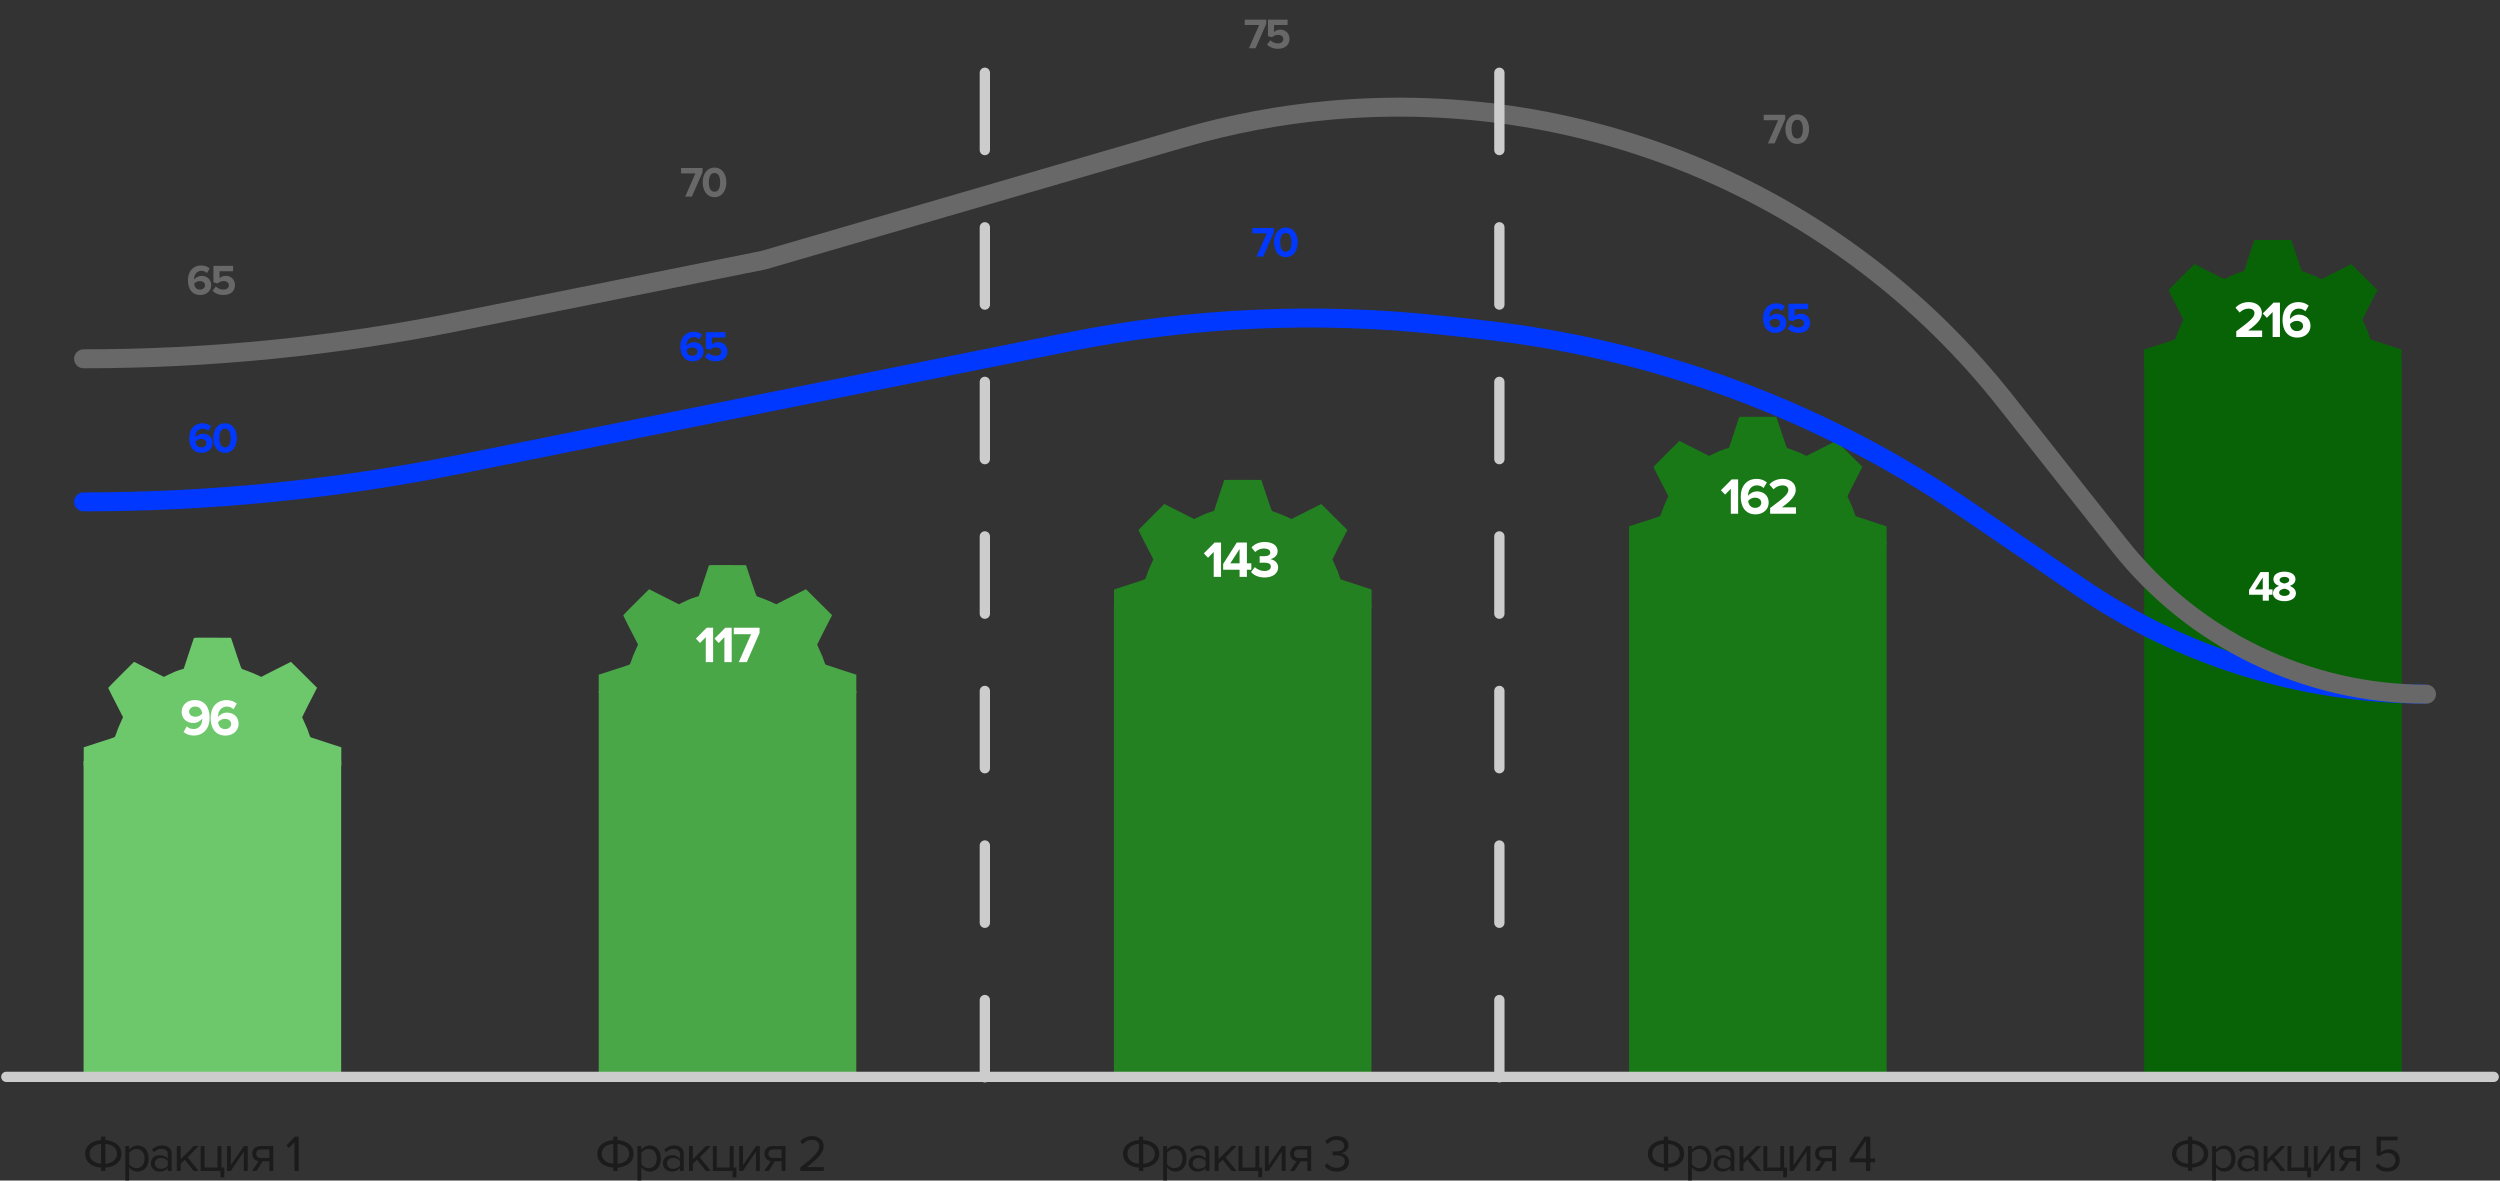 <?xml version="1.0" encoding="UTF-8"?> <svg xmlns="http://www.w3.org/2000/svg" width="792" height="374" viewBox="0 0 792 374" fill="none"><rect x="0" y="0" width="792" height="374" fill="#333333" stroke="none"/> <path d="M60.211 205.779C60.842 203.856 61.384 202.215 61.414 202.133C61.457 202.015 62.702 201.99 67.325 202.015L73.181 202.045L73.639 203.408C73.891 204.158 74.621 206.364 75.261 208.309C76.211 211.195 76.471 211.864 76.675 211.94C76.812 211.992 77.622 212.287 78.475 212.597C79.328 212.906 80.638 213.446 81.385 213.796L82.744 214.432L87.454 212.047L92.164 209.662L96.306 213.776L100.448 217.89L99.948 218.858C99.674 219.391 98.608 221.466 97.581 223.471C96.554 225.475 95.714 227.163 95.714 227.222C95.714 227.281 96.014 227.961 96.382 228.734C96.749 229.507 97.2 230.512 97.382 230.969C97.565 231.425 97.829 232.179 97.968 232.644C98.178 233.346 98.276 233.511 98.548 233.615C98.728 233.684 100.955 234.417 103.498 235.245L108.121 236.75V242.578L104.298 242.408H30.341L26.521 242.573V236.742L30.249 235.534C32.299 234.87 34.487 234.161 35.11 233.959C35.734 233.757 36.303 233.535 36.376 233.466C36.449 233.396 36.684 232.806 36.899 232.154C37.113 231.502 37.527 230.435 37.819 229.783L38.662 227.898L38.975 227.199L37.788 224.891C37.136 223.621 36.079 221.562 35.44 220.315C34.802 219.068 34.278 217.994 34.277 217.929C34.276 217.863 36.12 215.977 38.375 213.737L42.475 209.665L47.195 212.054L51.915 214.443L53.11 213.847C53.768 213.519 54.778 213.056 55.355 212.818C55.933 212.58 56.808 212.271 57.3 212.132L58.194 211.878L58.629 210.577C58.867 209.862 59.579 207.703 60.211 205.779Z" fill="#6DC86B"></path> <rect x="26.48" y="241.069" width="81.6" height="100" fill="#6DC86B"></rect> <path d="M61.35 233.016C60.028 233.016 58.919 232.575 58.151 231.889L59.18 230.111C59.767 230.665 60.387 230.959 61.35 230.959C63.145 230.959 64.076 229.458 64.076 227.891C64.076 227.809 64.076 227.728 64.076 227.646C63.553 228.381 62.46 229.05 61.269 229.05C59.31 229.05 57.548 227.826 57.548 225.508C57.548 223.387 59.245 221.771 61.726 221.771C65.022 221.771 66.409 224.317 66.409 227.401C66.409 230.682 64.565 233.016 61.35 233.016ZM61.922 227.059C62.737 227.059 63.537 226.683 64.059 226.047C63.962 225.002 63.374 223.827 61.84 223.827C60.599 223.827 59.914 224.676 59.914 225.427C59.914 226.569 60.91 227.059 61.922 227.059ZM71.426 233.032C68.113 233.032 66.726 230.486 66.726 227.418C66.726 224.121 68.587 221.787 71.802 221.787C73.124 221.787 74.233 222.244 75.017 222.913L73.972 224.692C73.385 224.137 72.764 223.844 71.802 223.844C70.202 223.844 69.076 225.198 69.076 226.928C69.076 227.01 69.076 227.075 69.092 227.157C69.598 226.422 70.692 225.753 71.883 225.753C73.842 225.753 75.588 226.977 75.588 229.295C75.588 231.416 73.907 233.032 71.426 233.032ZM71.296 230.976C72.552 230.976 73.238 230.143 73.238 229.376C73.238 228.234 72.258 227.744 71.214 227.744C70.398 227.744 69.615 228.12 69.092 228.772C69.19 229.817 69.778 230.976 71.296 230.976Z" fill="white"></path> <path d="M223.37 182.779C224.002 180.856 224.543 179.215 224.573 179.133C224.616 179.015 225.862 178.99 230.484 179.015L236.34 179.045L236.798 180.409C237.05 181.158 237.78 183.364 238.421 185.309C239.37 188.195 239.631 188.864 239.834 188.941C239.971 188.992 240.781 189.287 241.634 189.597C242.487 189.906 243.797 190.446 244.544 190.796L245.903 191.432L250.614 189.047L255.324 186.663L259.466 190.777L263.607 194.891L263.107 195.859C262.833 196.391 261.768 198.466 260.74 200.471C259.713 202.475 258.873 204.163 258.873 204.222C258.873 204.281 259.174 204.961 259.541 205.734C259.908 206.507 260.359 207.513 260.542 207.969C260.725 208.425 260.988 209.179 261.127 209.644C261.337 210.346 261.435 210.511 261.707 210.615C261.887 210.684 264.115 211.418 266.657 212.245L271.28 213.75V219.578L267.458 219.408H193.5L189.68 219.573V213.742L193.408 212.534C195.459 211.87 197.646 211.162 198.27 210.959C198.893 210.757 199.462 210.535 199.535 210.466C199.608 210.397 199.843 209.806 200.058 209.154C200.273 208.502 200.687 207.436 200.978 206.784L201.821 204.898L202.134 204.199L200.948 201.891C200.295 200.621 199.238 198.562 198.6 197.315C197.961 196.068 197.438 194.995 197.437 194.929C197.435 194.863 199.279 192.977 201.534 190.737L205.634 186.665L210.354 189.054L215.074 191.443L216.27 190.847C216.927 190.519 217.937 190.056 218.515 189.818C219.092 189.581 219.967 189.271 220.459 189.132L221.354 188.878L221.788 187.577C222.027 186.862 222.739 184.703 223.37 182.779Z" fill="#4AA748"></path> <path d="M225.909 209.754H223.592V201.855L221.78 203.699L220.458 202.312L223.885 198.869H225.909V209.754ZM231.803 209.754H229.485V201.855L227.674 203.699L226.352 202.312L229.779 198.869H231.803V209.754ZM236.587 209.754H234.041L237.941 200.909H232.458V198.869H240.634V200.484L236.587 209.754Z" fill="white"></path> <rect x="189.68" y="218.803" width="81.6" height="121.875" fill="#4AA748"></rect> <path d="M386.611 155.779C387.243 153.856 387.784 152.215 387.814 152.133C387.857 152.015 389.103 151.99 393.725 152.015L399.581 152.045L400.04 153.409C400.291 154.158 401.021 156.364 401.662 158.31C402.611 161.195 402.872 161.864 403.075 161.941C403.212 161.992 404.023 162.287 404.875 162.597C405.728 162.906 407.038 163.446 407.785 163.796L409.144 164.432L413.855 162.047L418.565 159.663L422.707 163.777L426.848 167.891L426.348 168.859C426.074 169.391 425.009 171.466 423.981 173.471C422.954 175.475 422.114 177.164 422.114 177.222C422.114 177.281 422.415 177.961 422.782 178.734C423.149 179.507 423.6 180.513 423.783 180.969C423.966 181.425 424.229 182.179 424.368 182.644C424.578 183.347 424.676 183.511 424.948 183.615C425.128 183.684 427.356 184.418 429.898 185.245L434.521 186.75V192.578L430.699 192.408H356.741L352.921 192.573V186.742L356.649 185.534C358.7 184.87 360.887 184.162 361.511 183.96C362.134 183.758 362.703 183.535 362.776 183.466C362.849 183.397 363.084 182.806 363.299 182.154C363.514 181.502 363.928 180.436 364.219 179.784L365.062 177.899L365.375 177.199L364.189 174.891C363.536 173.622 362.479 171.563 361.841 170.316C361.202 169.069 360.679 167.995 360.678 167.929C360.677 167.864 362.52 165.977 364.775 163.738L368.875 159.665L373.595 162.054L378.315 164.443L379.511 163.847C380.168 163.519 381.178 163.056 381.756 162.819C382.333 162.581 383.208 162.272 383.7 162.132L384.595 161.878L385.029 160.577C385.268 159.862 385.98 157.703 386.611 155.779Z" fill="#238121"></path> <path d="M386.822 182.754H384.504V174.855L382.693 176.699L381.371 175.312L384.798 171.868H386.822V182.754ZM395.017 182.754H392.699V180.501H387.493V178.674L391.818 171.868H395.017V178.461H396.42V180.501H395.017V182.754ZM392.699 178.461V173.925L389.762 178.461H392.699ZM400.625 182.95C398.618 182.95 397.133 182.182 396.333 181.203L397.541 179.653C398.292 180.436 399.483 180.893 400.544 180.893C401.866 180.893 402.6 180.322 402.6 179.506C402.6 178.641 401.931 178.249 400.413 178.249C399.956 178.249 399.222 178.266 399.059 178.282V176.193C399.255 176.209 400.005 176.209 400.413 176.209C401.621 176.209 402.421 175.85 402.421 175.051C402.421 174.186 401.539 173.761 400.397 173.761C399.353 173.761 398.406 174.153 397.639 174.887L396.48 173.435C397.361 172.439 398.732 171.705 400.642 171.705C403.188 171.705 404.754 172.847 404.754 174.659C404.754 176.03 403.579 176.927 402.372 177.14C403.482 177.254 404.918 178.119 404.918 179.751C404.918 181.628 403.237 182.95 400.625 182.95Z" fill="white"></path> <rect x="352.88" y="191.803" width="81.6" height="148.958" fill="#238121"></rect> <path d="M549.77 135.779C550.402 133.856 550.943 132.215 550.973 132.133C551.017 132.015 552.262 131.99 556.885 132.015L562.741 132.045L563.199 133.409C563.451 134.158 564.181 136.364 564.821 138.309C565.771 141.195 566.031 141.864 566.235 141.941C566.372 141.992 567.182 142.287 568.035 142.597C568.888 142.906 570.197 143.446 570.945 143.796L572.304 144.432L577.014 142.047L581.724 139.663L585.866 143.777L590.007 147.891L589.508 148.859C589.233 149.391 588.168 151.466 587.141 153.471C586.114 155.475 585.274 157.163 585.274 157.222C585.274 157.281 585.574 157.961 585.942 158.734C586.309 159.507 586.759 160.513 586.942 160.969C587.125 161.425 587.388 162.179 587.527 162.644C587.738 163.346 587.836 163.511 588.108 163.615C588.288 163.684 590.515 164.418 593.058 165.245L597.681 166.75V172.578L593.858 172.408H519.901L516.081 172.573V166.742L519.809 165.534C521.859 164.87 524.047 164.162 524.67 163.959C525.293 163.757 525.863 163.535 525.936 163.466C526.008 163.397 526.244 162.806 526.458 162.154C526.673 161.502 527.087 160.436 527.379 159.784L528.222 157.898L528.535 157.199L527.348 154.891C526.695 153.621 525.639 151.562 525 150.315C524.361 149.068 523.838 147.995 523.837 147.929C523.836 147.863 525.68 145.977 527.935 143.737L532.034 139.665L536.754 142.054L541.475 144.443L542.67 143.847C543.327 143.519 544.338 143.056 544.915 142.818C545.492 142.581 546.367 142.271 546.859 142.132L547.754 141.878L548.188 140.577C548.427 139.862 549.139 137.703 549.77 135.779Z" fill="#187916"></path> <rect x="516.081" y="171.802" width="81.6" height="168.75" fill="#187916"></rect> <path d="M550.639 162.753H548.321V154.854L546.51 156.699L545.188 155.311L548.615 151.868H550.639V162.753ZM556.157 162.949C552.844 162.949 551.457 160.403 551.457 157.335C551.457 154.038 553.317 151.705 556.532 151.705C557.854 151.705 558.964 152.162 559.748 152.831L558.703 154.61C558.116 154.055 557.495 153.761 556.532 153.761C554.933 153.761 553.807 155.116 553.807 156.845C553.807 156.927 553.807 156.992 553.823 157.074C554.329 156.34 555.423 155.67 556.614 155.67C558.572 155.67 560.319 156.894 560.319 159.212C560.319 161.333 558.638 162.949 556.157 162.949ZM556.027 160.893C557.283 160.893 557.969 160.06 557.969 159.293C557.969 158.151 556.989 157.661 555.945 157.661C555.129 157.661 554.346 158.037 553.823 158.69C553.921 159.734 554.509 160.893 556.027 160.893ZM568.975 162.753H560.782V160.942C565.238 157.645 566.543 156.519 566.543 155.181C566.543 154.234 565.678 153.761 564.781 153.761C563.54 153.761 562.594 154.251 561.859 155.018L560.537 153.484C561.598 152.26 563.214 151.705 564.732 151.705C567.049 151.705 568.893 153.01 568.893 155.181C568.893 157.041 567.359 158.657 564.536 160.713H568.975V162.753Z" fill="white"></path> <path d="M712.93 79.779C713.561 77.856 714.103 76.215 714.133 76.133C714.176 76.015 715.421 75.99 720.044 76.015L725.9 76.045L726.358 77.409C726.61 78.158 727.34 80.364 727.98 82.309C728.93 85.195 729.19 85.864 729.394 85.941C729.531 85.992 730.341 86.287 731.194 86.597C732.047 86.906 733.356 87.446 734.104 87.796L735.463 88.432L740.173 86.047L744.883 83.663L749.025 87.777L753.167 91.891L752.667 92.859C752.393 93.391 751.327 95.466 750.3 97.471C749.273 99.475 748.433 101.163 748.433 101.222C748.433 101.281 748.733 101.961 749.101 102.734C749.468 103.507 749.919 104.513 750.101 104.969C750.284 105.425 750.548 106.179 750.686 106.644C750.897 107.346 750.995 107.511 751.267 107.615C751.447 107.684 753.674 108.418 756.217 109.245L760.84 110.75V116.578L757.017 116.408H683.06L679.24 116.573V110.742L682.968 109.534C685.018 108.87 687.206 108.162 687.829 107.959C688.453 107.757 689.022 107.535 689.095 107.466C689.168 107.397 689.403 106.806 689.618 106.154C689.832 105.502 690.246 104.436 690.538 103.784L691.381 101.898L691.694 101.199L690.507 98.891C689.854 97.621 688.798 95.562 688.159 94.316C687.521 93.068 686.997 91.995 686.996 91.929C686.995 91.864 688.839 89.977 691.094 87.737L695.194 83.665L699.914 86.054L704.634 88.443L705.829 87.847C706.487 87.519 707.497 87.056 708.074 86.818C708.652 86.581 709.527 86.272 710.019 86.132L710.913 85.878L711.348 84.577C711.586 83.862 712.298 81.703 712.93 79.779Z" fill="#086307"></path> <rect x="679.281" y="115.803" width="81.6" height="225" fill="#086307"></rect> <path d="M716.645 106.753H708.452V104.942C712.907 101.645 714.213 100.519 714.213 99.181C714.213 98.234 713.348 97.761 712.45 97.761C711.21 97.761 710.263 98.251 709.529 99.018L708.207 97.484C709.268 96.26 710.884 95.705 712.401 95.705C714.719 95.705 716.563 97.01 716.563 99.181C716.563 101.041 715.029 102.657 712.205 104.713H716.645V106.753ZM722.285 106.753H719.967V98.854L718.156 100.699L716.834 99.311L720.261 95.868H722.285V106.753ZM727.803 106.949C724.49 106.949 723.103 104.403 723.103 101.335C723.103 98.038 724.964 95.705 728.179 95.705C729.501 95.705 730.61 96.162 731.394 96.831L730.349 98.61C729.762 98.055 729.141 97.761 728.179 97.761C726.579 97.761 725.453 99.115 725.453 100.845C725.453 100.927 725.453 100.992 725.469 101.074C725.975 100.34 727.069 99.67 728.26 99.67C730.219 99.67 731.965 100.894 731.965 103.212C731.965 105.333 730.284 106.949 727.803 106.949ZM727.673 104.893C728.929 104.893 729.615 104.06 729.615 103.293C729.615 102.151 728.636 101.661 727.591 101.661C726.775 101.661 725.992 102.037 725.469 102.69C725.567 103.734 726.155 104.893 727.673 104.893Z" fill="white"></path> <path d="M241.904 127.746L241.313 124.802L241.904 127.746ZM26.48 155.993C24.822 155.993 23.477 157.338 23.477 158.996C23.477 160.655 24.822 161.999 26.48 161.999L26.48 155.993ZM338.632 108.318L338.04 105.374L338.632 108.318ZM145.58 150.156L242.496 130.69L241.313 124.802L144.397 144.268L145.58 150.156ZM242.496 130.69L339.223 111.262L338.04 105.374L241.313 124.802L242.496 130.69ZM456.829 106.066L469.044 107.414L469.703 101.444L457.488 100.096L456.829 106.066ZM620.918 163.635L657.366 188.526L660.754 183.566L624.305 158.675L620.918 163.635ZM657.366 188.526C690.177 210.932 728.984 222.919 768.715 222.919V216.913C730.192 216.913 692.566 205.291 660.754 183.566L657.366 188.526ZM469.044 107.414C523.511 113.425 575.666 132.732 620.918 163.635L624.305 158.675C578.24 127.217 525.148 107.563 469.703 101.444L469.044 107.414ZM339.223 111.262C377.924 103.489 417.593 101.736 456.829 106.066L457.488 100.096C417.638 95.698 377.347 97.478 338.04 105.374L339.223 111.262ZM144.397 144.268C105.576 152.065 66.077 155.993 26.48 155.993L26.48 161.999C66.474 161.999 106.369 158.032 145.58 150.156L144.397 144.268Z" fill="#0038FF"></path> <path d="M63.869 143.456C61.111 143.456 59.956 141.337 59.956 138.782C59.956 136.038 61.505 134.095 64.181 134.095C65.282 134.095 66.206 134.476 66.858 135.033L65.988 136.513C65.499 136.052 64.983 135.807 64.181 135.807C62.85 135.807 61.913 136.935 61.913 138.375C61.913 138.443 61.913 138.497 61.926 138.565C62.347 137.954 63.258 137.397 64.249 137.397C65.88 137.397 67.334 138.416 67.334 140.345C67.334 142.111 65.934 143.456 63.869 143.456ZM63.76 141.744C64.806 141.744 65.377 141.051 65.377 140.413C65.377 139.462 64.562 139.054 63.692 139.054C63.013 139.054 62.361 139.367 61.926 139.91C62.008 140.78 62.497 141.744 63.76 141.744ZM71.293 143.456C68.698 143.456 67.543 141.106 67.543 138.769C67.543 136.432 68.698 134.095 71.293 134.095C73.874 134.095 75.042 136.432 75.042 138.769C75.042 141.106 73.874 143.456 71.293 143.456ZM71.293 141.744C72.583 141.744 73.072 140.44 73.072 138.769C73.072 137.098 72.583 135.807 71.293 135.807C69.988 135.807 69.499 137.098 69.499 138.769C69.499 140.44 69.988 141.744 71.293 141.744Z" fill="#0038FF"></path> <path d="M219.449 114.456C216.691 114.456 215.536 112.337 215.536 109.782C215.536 107.038 217.085 105.095 219.761 105.095C220.862 105.095 221.785 105.476 222.438 106.033L221.568 107.513C221.079 107.052 220.563 106.807 219.761 106.807C218.43 106.807 217.492 107.935 217.492 109.375C217.492 109.443 217.492 109.497 217.506 109.565C217.927 108.954 218.837 108.397 219.829 108.397C221.459 108.397 222.913 109.416 222.913 111.345C222.913 113.111 221.514 114.456 219.449 114.456ZM219.34 112.744C220.386 112.744 220.957 112.051 220.957 111.413C220.957 110.462 220.141 110.054 219.272 110.054C218.593 110.054 217.941 110.367 217.506 110.91C217.587 111.78 218.076 112.744 219.34 112.744ZM226.818 114.456C225.242 114.456 224.1 113.94 223.326 113.097L224.399 111.752C225.011 112.391 225.853 112.744 226.804 112.744C227.877 112.744 228.489 112.133 228.489 111.399C228.489 110.598 227.891 110.054 226.858 110.054C226.111 110.054 225.5 110.271 224.956 110.788L223.611 110.434V105.231H229.834V106.929H225.541V109.144C225.975 108.709 226.709 108.383 227.538 108.383C229.073 108.383 230.445 109.483 230.445 111.318C230.445 113.247 229.005 114.456 226.818 114.456Z" fill="#0038FF"></path> <path d="M400.189 81.293H398.069L401.316 73.929H396.751V72.231H403.558V73.576L400.189 81.293ZM407.361 81.456C404.766 81.456 403.611 79.106 403.611 76.769C403.611 74.432 404.766 72.095 407.361 72.095C409.943 72.095 411.111 74.432 411.111 76.769C411.111 79.106 409.943 81.456 407.361 81.456ZM407.361 79.744C408.652 79.744 409.141 78.44 409.141 76.769C409.141 75.098 408.652 73.807 407.361 73.807C406.057 73.807 405.568 75.098 405.568 76.769C405.568 78.44 406.057 79.744 407.361 79.744Z" fill="#0038FF"></path> <path d="M562.449 105.456C559.691 105.456 558.536 103.337 558.536 100.782C558.536 98.038 560.085 96.095 562.761 96.095C563.862 96.095 564.785 96.475 565.438 97.033L564.568 98.513C564.079 98.052 563.563 97.807 562.761 97.807C561.43 97.807 560.492 98.935 560.492 100.375C560.492 100.443 560.492 100.497 560.506 100.565C560.927 99.954 561.837 99.397 562.829 99.397C564.459 99.397 565.913 100.416 565.913 102.345C565.913 104.111 564.514 105.456 562.449 105.456ZM562.34 103.744C563.386 103.744 563.957 103.051 563.957 102.413C563.957 101.462 563.142 101.054 562.272 101.054C561.593 101.054 560.941 101.367 560.506 101.91C560.587 102.78 561.076 103.744 562.34 103.744ZM569.818 105.456C568.242 105.456 567.101 104.94 566.326 104.097L567.399 102.752C568.011 103.391 568.853 103.744 569.804 103.744C570.877 103.744 571.489 103.133 571.489 102.399C571.489 101.598 570.891 101.054 569.859 101.054C569.111 101.054 568.5 101.271 567.956 101.788L566.611 101.434V96.231H572.834V97.929H568.541V100.144C568.975 99.709 569.709 99.383 570.538 99.383C572.073 99.383 573.445 100.483 573.445 102.318C573.445 104.247 572.005 105.456 569.818 105.456Z" fill="#0038FF"></path> <path d="M26.48 113.666V113.666C66.275 113.666 105.972 109.719 144.988 101.882L241.904 82.416L374.712 43.722C389.861 39.309 405.408 36.369 421.123 34.947V34.947C503.421 27.5 583.957 62.093 635.188 126.93L671.422 172.788C694.939 202.55 730.784 219.911 768.715 219.911V219.911" stroke="#686868" stroke-width="6.006" stroke-linecap="round"></path> <path d="M63.449 93.456C60.691 93.456 59.536 91.337 59.536 88.782C59.536 86.038 61.085 84.095 63.761 84.095C64.862 84.095 65.785 84.475 66.438 85.033L65.568 86.513C65.079 86.052 64.563 85.807 63.761 85.807C62.43 85.807 61.492 86.935 61.492 88.375C61.492 88.443 61.492 88.497 61.506 88.565C61.927 87.954 62.837 87.397 63.829 87.397C65.459 87.397 66.913 88.415 66.913 90.345C66.913 92.111 65.514 93.456 63.449 93.456ZM63.34 91.744C64.386 91.744 64.957 91.051 64.957 90.413C64.957 89.462 64.141 89.054 63.272 89.054C62.593 89.054 61.941 89.367 61.506 89.91C61.587 90.779 62.076 91.744 63.34 91.744ZM70.818 93.456C69.242 93.456 68.1 92.94 67.326 92.097L68.399 90.752C69.011 91.391 69.853 91.744 70.804 91.744C71.877 91.744 72.489 91.133 72.489 90.399C72.489 89.597 71.891 89.054 70.859 89.054C70.111 89.054 69.5 89.272 68.956 89.788L67.611 89.434V84.231H73.834V85.929H69.541V88.144C69.975 87.709 70.709 87.383 71.538 87.383C73.073 87.383 74.445 88.484 74.445 90.318C74.445 92.247 73.005 93.456 70.818 93.456Z" fill="#686868"></path> <path d="M219.189 62.293H217.069L220.316 54.929H215.751V53.231H222.558V54.576L219.189 62.293ZM226.361 62.456C223.766 62.456 222.611 60.106 222.611 57.769C222.611 55.432 223.766 53.095 226.361 53.095C228.943 53.095 230.111 55.432 230.111 57.769C230.111 60.106 228.943 62.456 226.361 62.456ZM226.361 60.744C227.652 60.744 228.141 59.44 228.141 57.769C228.141 56.098 227.652 54.807 226.361 54.807C225.057 54.807 224.568 56.098 224.568 57.769C224.568 59.44 225.057 60.744 226.361 60.744Z" fill="#686868"></path> <path d="M397.768 15.293H395.649L398.896 7.929H394.331V6.231H401.138V7.576L397.768 15.293ZM404.887 15.456C403.311 15.456 402.169 14.94 401.395 14.097L402.468 12.752C403.08 13.391 403.922 13.744 404.873 13.744C405.946 13.744 406.558 13.133 406.558 12.399C406.558 11.598 405.96 11.054 404.927 11.054C404.18 11.054 403.569 11.271 403.025 11.788L401.68 11.434V6.231H407.903V7.929H403.609V10.144C404.044 9.709 404.778 9.383 405.607 9.383C407.142 9.383 408.514 10.483 408.514 12.318C408.514 14.247 407.074 15.456 404.887 15.456Z" fill="#686868"></path> <path d="M562.189 45.435H560.069L563.316 38.071H558.752V36.373H565.558V37.718L562.189 45.435ZM569.361 45.598C566.766 45.598 565.611 43.247 565.611 40.91C565.611 38.574 566.766 36.237 569.361 36.237C571.943 36.237 573.111 38.574 573.111 40.91C573.111 43.247 571.943 45.598 569.361 45.598ZM569.361 43.886C570.652 43.886 571.141 42.581 571.141 40.91C571.141 39.239 570.652 37.949 569.361 37.949C568.057 37.949 567.568 39.239 567.568 40.91C567.568 42.581 568.057 43.886 569.361 43.886Z" fill="#686868"></path> <path d="M718.77 190.293H716.84V188.418H712.506V186.896L716.107 181.231H718.77V186.72H719.938V188.418H718.77V190.293ZM716.84 186.72V182.943L714.395 186.72H716.84ZM723.711 190.456C721.809 190.456 720.07 189.641 720.07 187.943C720.07 186.842 720.925 186 722.012 185.619C721.007 185.266 720.219 184.614 720.219 183.486C720.219 181.788 722.026 181.095 723.711 181.095C725.382 181.095 727.202 181.788 727.202 183.486C727.202 184.614 726.401 185.266 725.395 185.619C726.482 186 727.352 186.842 727.352 187.943C727.352 189.627 725.613 190.456 723.711 190.456ZM723.711 184.858C724.268 184.777 725.232 184.464 725.232 183.785C725.232 183.133 724.594 182.753 723.711 182.753C722.814 182.753 722.175 183.133 722.175 183.785C722.175 184.464 723.154 184.777 723.711 184.858ZM723.711 188.798C724.635 188.798 725.395 188.364 725.395 187.698C725.395 186.937 724.268 186.57 723.711 186.489C723.14 186.57 722.026 186.937 722.026 187.698C722.026 188.364 722.76 188.798 723.711 188.798Z" fill="white"></path> <path d="M312 341.293V2.293" stroke="#CCCCCC" stroke-width="3.264" stroke-linecap="round" stroke-dasharray="24.48 24.48"></path> <path d="M475 341.293V2.293" stroke="#CCCCCC" stroke-width="3.264" stroke-linecap="round" stroke-dasharray="24.48 24.48"></path> <path d="M2 341.148H790" stroke="#CCCCCC" stroke-width="3.264" stroke-linecap="round"></path> <path d="M32.033 370.961V369.9C31.25 369.846 30.543 369.704 29.912 369.476C29.292 369.247 28.764 368.943 28.329 368.562C27.894 368.181 27.556 367.735 27.317 367.224C27.088 366.712 26.974 366.147 26.974 365.526C26.974 364.917 27.088 364.357 27.317 363.845C27.556 363.334 27.894 362.893 28.329 362.523C28.764 362.143 29.292 361.838 29.912 361.61C30.543 361.37 31.25 361.223 32.033 361.169V360.075H33.388V361.169C34.171 361.223 34.873 361.37 35.493 361.61C36.124 361.838 36.657 362.143 37.093 362.523C37.539 362.893 37.876 363.334 38.105 363.845C38.344 364.357 38.464 364.917 38.464 365.526C38.464 366.147 38.344 366.712 38.105 367.224C37.876 367.735 37.539 368.181 37.093 368.562C36.657 368.943 36.124 369.247 35.493 369.476C34.873 369.704 34.171 369.846 33.388 369.9V370.961H32.033ZM37.06 365.526C37.06 364.656 36.734 363.938 36.081 363.372C35.439 362.806 34.541 362.475 33.388 362.377V368.676C34.541 368.578 35.439 368.246 36.081 367.681C36.734 367.115 37.06 366.397 37.06 365.526ZM28.378 365.526C28.378 366.397 28.693 367.115 29.324 367.681C29.966 368.246 30.869 368.578 32.033 368.676V362.377C30.869 362.475 29.966 362.806 29.324 363.372C28.693 363.938 28.378 364.656 28.378 365.526ZM43.583 371.157C43.039 371.157 42.538 371.037 42.081 370.798C41.624 370.558 41.238 370.216 40.922 369.77V373.964H39.698V363.078H40.922V364.253C41.205 363.851 41.581 363.524 42.048 363.274C42.516 363.013 43.028 362.883 43.583 362.883C44.105 362.883 44.578 362.98 45.002 363.176C45.438 363.361 45.807 363.633 46.112 363.992C46.428 364.34 46.667 364.77 46.83 365.282C47.004 365.793 47.091 366.37 47.091 367.011C47.091 367.653 47.004 368.23 46.83 368.741C46.667 369.253 46.428 369.688 46.112 370.047C45.807 370.406 45.438 370.683 45.002 370.879C44.578 371.064 44.105 371.157 43.583 371.157ZM43.273 370.063C43.664 370.063 44.018 369.987 44.333 369.835C44.649 369.683 44.915 369.47 45.133 369.198C45.351 368.926 45.514 368.605 45.623 368.235C45.742 367.855 45.802 367.447 45.802 367.011C45.802 366.576 45.742 366.174 45.623 365.804C45.514 365.434 45.351 365.113 45.133 364.841C44.915 364.569 44.649 364.357 44.333 364.204C44.018 364.052 43.664 363.976 43.273 363.976C42.783 363.976 42.321 364.101 41.885 364.351C41.461 364.591 41.14 364.884 40.922 365.233V368.79C41.14 369.139 41.461 369.438 41.885 369.688C42.321 369.938 42.783 370.063 43.273 370.063ZM53.15 370.961V370.063C52.487 370.792 51.616 371.157 50.539 371.157C50.202 371.157 49.87 371.102 49.544 370.994C49.217 370.885 48.923 370.722 48.662 370.504C48.401 370.275 48.189 369.998 48.026 369.672C47.863 369.345 47.781 368.97 47.781 368.546C47.781 368.11 47.863 367.73 48.026 367.403C48.189 367.077 48.401 366.805 48.662 366.587C48.923 366.37 49.217 366.212 49.544 366.114C49.87 366.005 50.202 365.951 50.539 365.951C51.083 365.951 51.573 366.038 52.008 366.212C52.454 366.386 52.835 366.658 53.15 367.028V365.608C53.15 365.075 52.96 364.667 52.579 364.384C52.209 364.09 51.736 363.943 51.159 363.943C50.235 363.943 49.429 364.308 48.744 365.037L48.173 364.188C49.011 363.318 50.06 362.883 51.323 362.883C51.736 362.883 52.128 362.931 52.498 363.029C52.867 363.127 53.188 363.285 53.461 363.503C53.743 363.709 53.966 363.981 54.13 364.319C54.293 364.656 54.374 365.064 54.374 365.543V370.961H53.15ZM50.98 370.275C51.415 370.275 51.823 370.194 52.204 370.031C52.596 369.867 52.911 369.623 53.15 369.296V367.811C52.911 367.485 52.596 367.24 52.204 367.077C51.823 366.914 51.415 366.832 50.98 366.832C50.403 366.832 49.935 366.995 49.576 367.322C49.217 367.637 49.038 368.051 49.038 368.562C49.038 369.062 49.217 369.476 49.576 369.802C49.935 370.118 50.403 370.275 50.98 370.275ZM61.381 370.961L58.542 367.419L57.236 368.709V370.961H56.012V363.078H57.236V367.273L61.381 363.078H62.932L59.439 366.652L62.948 370.961H61.381ZM69.83 370.961H63.579V363.078H64.803V369.884H68.916V363.078H70.14V369.884H71.054V372.968H69.83V370.961ZM71.911 370.961V363.078H73.135V369.1L77.264 363.078H78.472V370.961H77.248V364.825L73.086 370.961H71.911ZM79.839 370.961L81.944 367.86C81.357 367.784 80.873 367.539 80.492 367.126C80.111 366.701 79.921 366.157 79.921 365.494C79.921 365.156 79.975 364.841 80.084 364.547C80.192 364.253 80.35 363.998 80.557 363.78C80.775 363.563 81.036 363.394 81.34 363.274C81.656 363.144 82.015 363.078 82.417 363.078H86.579V370.961H85.355V367.909H83.201L81.275 370.961H79.839ZM85.355 366.832V364.155H82.548C82.113 364.155 81.775 364.281 81.536 364.531C81.297 364.781 81.177 365.102 81.177 365.494C81.177 365.885 81.291 366.206 81.52 366.457C81.748 366.707 82.091 366.832 82.548 366.832H85.355ZM93.281 370.961V361.871L91.535 363.715L90.719 362.883L93.445 360.075H94.636V370.961H93.281Z" fill="#1B1B1B"></path> <path d="M194.288 370.961V369.9C193.505 369.846 192.797 369.704 192.166 369.476C191.546 369.247 191.019 368.943 190.583 368.562C190.148 368.181 189.811 367.735 189.572 367.224C189.343 366.712 189.229 366.147 189.229 365.526C189.229 364.917 189.343 364.357 189.572 363.845C189.811 363.334 190.148 362.893 190.583 362.523C191.019 362.143 191.546 361.838 192.166 361.61C192.797 361.37 193.505 361.223 194.288 361.169V360.075H195.643V361.169C196.426 361.223 197.128 361.37 197.748 361.61C198.379 361.838 198.912 362.143 199.347 362.523C199.793 362.893 200.131 363.334 200.359 363.845C200.598 364.357 200.718 364.917 200.718 365.526C200.718 366.147 200.598 366.712 200.359 367.224C200.131 367.735 199.793 368.181 199.347 368.562C198.912 368.943 198.379 369.247 197.748 369.476C197.128 369.704 196.426 369.846 195.643 369.9V370.961H194.288ZM199.315 365.526C199.315 364.656 198.988 363.938 198.335 363.372C197.693 362.806 196.796 362.475 195.643 362.377V368.676C196.796 368.578 197.693 368.246 198.335 367.681C198.988 367.115 199.315 366.397 199.315 365.526ZM190.632 365.526C190.632 366.397 190.948 367.115 191.579 367.681C192.221 368.246 193.124 368.578 194.288 368.676V362.377C193.124 362.475 192.221 362.806 191.579 363.372C190.948 363.938 190.632 364.656 190.632 365.526ZM205.837 371.157C205.293 371.157 204.793 371.037 204.336 370.798C203.879 370.558 203.492 370.216 203.177 369.77V373.964H201.953V363.078H203.177V364.253C203.46 363.851 203.835 363.524 204.303 363.274C204.771 363.013 205.282 362.883 205.837 362.883C206.359 362.883 206.833 362.98 207.257 363.176C207.692 363.361 208.062 363.633 208.367 363.992C208.682 364.34 208.922 364.77 209.085 365.282C209.259 365.793 209.346 366.37 209.346 367.011C209.346 367.653 209.259 368.23 209.085 368.741C208.922 369.253 208.682 369.688 208.367 370.047C208.062 370.406 207.692 370.683 207.257 370.879C206.833 371.064 206.359 371.157 205.837 371.157ZM205.527 370.063C205.919 370.063 206.272 369.987 206.588 369.835C206.903 369.683 207.17 369.47 207.388 369.198C207.605 368.926 207.768 368.605 207.877 368.235C207.997 367.855 208.057 367.447 208.057 367.011C208.057 366.576 207.997 366.174 207.877 365.804C207.768 365.434 207.605 365.113 207.388 364.841C207.17 364.569 206.903 364.357 206.588 364.204C206.272 364.052 205.919 363.976 205.527 363.976C205.037 363.976 204.575 364.101 204.14 364.351C203.716 364.591 203.395 364.884 203.177 365.233V368.79C203.395 369.139 203.716 369.438 204.14 369.688C204.575 369.938 205.037 370.063 205.527 370.063ZM215.405 370.961V370.063C214.741 370.792 213.871 371.157 212.794 371.157C212.456 371.157 212.125 371.102 211.798 370.994C211.472 370.885 211.178 370.722 210.917 370.504C210.656 370.275 210.444 369.998 210.28 369.672C210.117 369.345 210.036 368.97 210.036 368.546C210.036 368.11 210.117 367.73 210.28 367.403C210.444 367.077 210.656 366.805 210.917 366.587C211.178 366.37 211.472 366.212 211.798 366.114C212.125 366.005 212.456 365.951 212.794 365.951C213.338 365.951 213.827 366.038 214.263 366.212C214.709 366.386 215.089 366.658 215.405 367.028V365.608C215.405 365.075 215.215 364.667 214.834 364.384C214.464 364.09 213.991 363.943 213.414 363.943C212.489 363.943 211.684 364.308 210.999 365.037L210.427 364.188C211.265 363.318 212.315 362.883 213.577 362.883C213.991 362.883 214.382 362.931 214.752 363.029C215.122 363.127 215.443 363.285 215.715 363.503C215.998 363.709 216.221 363.981 216.384 364.319C216.547 364.656 216.629 365.064 216.629 365.543V370.961H215.405ZM213.234 370.275C213.67 370.275 214.078 370.194 214.458 370.031C214.85 369.867 215.166 369.623 215.405 369.296V367.811C215.166 367.485 214.85 367.24 214.458 367.077C214.078 366.914 213.67 366.832 213.234 366.832C212.658 366.832 212.19 366.995 211.831 367.322C211.472 367.637 211.292 368.051 211.292 368.562C211.292 369.062 211.472 369.476 211.831 369.802C212.19 370.118 212.658 370.275 213.234 370.275ZM223.636 370.961L220.796 367.419L219.491 368.709V370.961H218.267V363.078H219.491V367.273L223.636 363.078H225.186L221.694 366.652L225.203 370.961H223.636ZM232.084 370.961H225.834V363.078H227.058V369.884H231.17V363.078H232.394V369.884H233.308V372.968H232.084V370.961ZM234.166 370.961V363.078H235.39V369.1L239.519 363.078H240.727V370.961H239.503V364.825L235.341 370.961H234.166ZM242.093 370.961L244.199 367.86C243.611 367.784 243.127 367.539 242.746 367.126C242.365 366.701 242.175 366.157 242.175 365.494C242.175 365.156 242.229 364.841 242.338 364.547C242.447 364.253 242.605 363.998 242.812 363.78C243.029 363.563 243.29 363.394 243.595 363.274C243.91 363.144 244.269 363.078 244.672 363.078H248.834V370.961H247.61V367.909H245.455L243.53 370.961H242.093ZM247.61 366.832V364.155H244.803C244.367 364.155 244.03 364.281 243.791 364.531C243.551 364.781 243.432 365.102 243.432 365.494C243.432 365.885 243.546 366.206 243.774 366.457C244.003 366.707 244.346 366.832 244.803 366.832H247.61ZM253.512 370.961V369.884C254.492 369.111 255.357 368.415 256.107 367.795C256.858 367.164 257.489 366.582 258 366.049C258.512 365.505 258.898 364.999 259.159 364.531C259.42 364.052 259.551 363.579 259.551 363.111C259.551 362.763 259.485 362.464 259.355 362.213C259.224 361.963 259.05 361.756 258.833 361.593C258.626 361.43 258.387 361.31 258.115 361.234C257.843 361.158 257.565 361.12 257.282 361.12C256.629 361.12 256.053 361.245 255.552 361.495C255.052 361.746 254.644 362.077 254.328 362.491L253.496 361.626C253.909 361.071 254.448 360.647 255.112 360.353C255.786 360.059 256.51 359.912 257.282 359.912C257.739 359.912 258.185 359.978 258.621 360.108C259.056 360.239 259.442 360.435 259.779 360.696C260.127 360.957 260.405 361.289 260.612 361.691C260.829 362.094 260.938 362.567 260.938 363.111C260.938 363.666 260.802 364.215 260.53 364.759C260.269 365.292 259.899 365.831 259.42 366.375C258.952 366.908 258.397 367.458 257.756 368.023C257.114 368.578 256.412 369.155 255.65 369.753H260.987V370.961H253.512Z" fill="#1B1B1B"></path> <path d="M360.83 370.961V369.9C360.046 369.846 359.339 369.704 358.708 369.476C358.088 369.247 357.56 368.943 357.125 368.562C356.69 368.181 356.352 367.735 356.113 367.224C355.885 366.712 355.77 366.147 355.77 365.526C355.77 364.917 355.885 364.357 356.113 363.845C356.352 363.334 356.69 362.893 357.125 362.523C357.56 362.143 358.088 361.838 358.708 361.61C359.339 361.37 360.046 361.223 360.83 361.169V360.075H362.184V361.169C362.968 361.223 363.669 361.37 364.289 361.61C364.92 361.838 365.454 362.143 365.889 362.523C366.335 362.893 366.672 363.334 366.901 363.845C367.14 364.357 367.26 364.917 367.26 365.526C367.26 366.147 367.14 366.712 366.901 367.224C366.672 367.735 366.335 368.181 365.889 368.562C365.454 368.943 364.92 369.247 364.289 369.476C363.669 369.704 362.968 369.846 362.184 369.9V370.961H360.83ZM365.856 365.526C365.856 364.656 365.53 363.938 364.877 363.372C364.235 362.806 363.337 362.475 362.184 362.377V368.676C363.337 368.578 364.235 368.246 364.877 367.681C365.53 367.115 365.856 366.397 365.856 365.526ZM357.174 365.526C357.174 366.397 357.489 367.115 358.12 367.681C358.762 368.246 359.665 368.578 360.83 368.676V362.377C359.665 362.475 358.762 362.806 358.12 363.372C357.489 363.938 357.174 364.656 357.174 365.526ZM372.379 371.157C371.835 371.157 371.334 371.037 370.877 370.798C370.42 370.558 370.034 370.216 369.719 369.77V373.964H368.495V363.078H369.719V364.253C370.001 363.851 370.377 363.524 370.845 363.274C371.312 363.013 371.824 362.883 372.379 362.883C372.901 362.883 373.374 362.98 373.799 363.176C374.234 363.361 374.604 363.633 374.908 363.992C375.224 364.34 375.463 364.77 375.626 365.282C375.8 365.793 375.888 366.37 375.888 367.011C375.888 367.653 375.8 368.23 375.626 368.741C375.463 369.253 375.224 369.688 374.908 370.047C374.604 370.406 374.234 370.683 373.799 370.879C373.374 371.064 372.901 371.157 372.379 371.157ZM372.069 370.063C372.46 370.063 372.814 369.987 373.129 369.835C373.445 369.683 373.712 369.47 373.929 369.198C374.147 368.926 374.31 368.605 374.419 368.235C374.538 367.855 374.598 367.447 374.598 367.011C374.598 366.576 374.538 366.174 374.419 365.804C374.31 365.434 374.147 365.113 373.929 364.841C373.712 364.569 373.445 364.357 373.129 364.204C372.814 364.052 372.46 363.976 372.069 363.976C371.579 363.976 371.117 364.101 370.681 364.351C370.257 364.591 369.936 364.884 369.719 365.233V368.79C369.936 369.139 370.257 369.438 370.681 369.688C371.117 369.938 371.579 370.063 372.069 370.063ZM381.947 370.961V370.063C381.283 370.792 380.412 371.157 379.335 371.157C378.998 371.157 378.666 371.102 378.34 370.994C378.013 370.885 377.72 370.722 377.459 370.504C377.197 370.275 376.985 369.998 376.822 369.672C376.659 369.345 376.577 368.97 376.577 368.546C376.577 368.11 376.659 367.73 376.822 367.403C376.985 367.077 377.197 366.805 377.459 366.587C377.72 366.37 378.013 366.212 378.34 366.114C378.666 366.005 378.998 365.951 379.335 365.951C379.879 365.951 380.369 366.038 380.804 366.212C381.25 366.386 381.631 366.658 381.947 367.028V365.608C381.947 365.075 381.756 364.667 381.375 364.384C381.005 364.09 380.532 363.943 379.956 363.943C379.031 363.943 378.226 364.308 377.54 365.037L376.969 364.188C377.807 363.318 378.857 362.883 380.119 362.883C380.532 362.883 380.924 362.931 381.294 363.029C381.664 363.127 381.985 363.285 382.257 363.503C382.54 363.709 382.763 363.981 382.926 364.319C383.089 364.656 383.171 365.064 383.171 365.543V370.961H381.947ZM379.776 370.275C380.211 370.275 380.619 370.194 381 370.031C381.392 369.867 381.707 369.623 381.947 369.296V367.811C381.707 367.485 381.392 367.24 381 367.077C380.619 366.914 380.211 366.832 379.776 366.832C379.199 366.832 378.732 366.995 378.372 367.322C378.013 367.637 377.834 368.051 377.834 368.562C377.834 369.062 378.013 369.476 378.372 369.802C378.732 370.118 379.199 370.275 379.776 370.275ZM390.177 370.961L387.338 367.419L386.032 368.709V370.961H384.808V363.078H386.032V367.273L390.177 363.078H391.728L388.235 366.652L391.744 370.961H390.177ZM398.626 370.961H392.375V363.078H393.599V369.884H397.712V363.078H398.936V369.884H399.85V372.968H398.626V370.961ZM400.707 370.961V363.078H401.931V369.1L406.06 363.078H407.268V370.961H406.044V364.825L401.882 370.961H400.707ZM408.635 370.961L410.74 367.86C410.153 367.784 409.669 367.539 409.288 367.126C408.907 366.701 408.717 366.157 408.717 365.494C408.717 365.156 408.771 364.841 408.88 364.547C408.989 364.253 409.146 363.998 409.353 363.78C409.571 363.563 409.832 363.394 410.136 363.274C410.452 363.144 410.811 363.078 411.214 363.078H415.375V370.961H414.151V367.909H411.997L410.071 370.961H408.635ZM414.151 366.832V364.155H411.344C410.909 364.155 410.572 364.281 410.332 364.531C410.093 364.781 409.973 365.102 409.973 365.494C409.973 365.885 410.088 366.206 410.316 366.457C410.544 366.707 410.887 366.832 411.344 366.832H414.151ZM423.514 371.157C422.589 371.157 421.795 370.983 421.131 370.635C420.478 370.275 419.983 369.851 419.646 369.362L420.446 368.513C420.761 368.937 421.18 369.285 421.702 369.557C422.235 369.819 422.828 369.949 423.481 369.949C424.275 369.949 424.896 369.77 425.342 369.411C425.799 369.041 426.027 368.54 426.027 367.909C426.027 367.572 425.962 367.283 425.831 367.044C425.701 366.794 425.516 366.593 425.276 366.44C425.037 366.288 424.749 366.174 424.411 366.098C424.085 366.021 423.72 365.983 423.318 365.983C423.089 365.983 422.866 365.983 422.649 365.983C422.431 365.983 422.279 365.989 422.192 366V364.759C422.279 364.77 422.431 364.776 422.649 364.776C422.877 364.776 423.1 364.776 423.318 364.776C423.655 364.776 423.976 364.743 424.281 364.678C424.596 364.602 424.868 364.493 425.097 364.351C425.325 364.199 425.505 364.014 425.635 363.796C425.777 363.568 425.848 363.296 425.848 362.98C425.848 362.676 425.782 362.409 425.652 362.181C425.521 361.952 425.347 361.762 425.129 361.61C424.912 361.446 424.651 361.327 424.346 361.251C424.052 361.163 423.742 361.12 423.416 361.12C422.817 361.12 422.29 361.234 421.833 361.463C421.376 361.68 420.946 362.007 420.544 362.442L419.793 361.593C420.184 361.115 420.69 360.717 421.311 360.402C421.931 360.075 422.665 359.912 423.514 359.912C424.036 359.912 424.52 359.978 424.966 360.108C425.423 360.239 425.815 360.429 426.141 360.679C426.468 360.919 426.723 361.223 426.908 361.593C427.104 361.952 427.202 362.36 427.202 362.817C427.202 363.209 427.126 363.552 426.974 363.845C426.832 364.139 426.647 364.389 426.419 364.596C426.19 364.803 425.935 364.971 425.652 365.102C425.38 365.222 425.113 365.303 424.852 365.347C425.102 365.369 425.374 365.439 425.668 365.559C425.962 365.679 426.234 365.847 426.484 366.065C426.734 366.283 426.941 366.555 427.104 366.881C427.278 367.207 427.365 367.588 427.365 368.023C427.365 368.48 427.278 368.899 427.104 369.28C426.93 369.661 426.674 369.993 426.337 370.275C426.011 370.547 425.608 370.765 425.129 370.928C424.651 371.081 424.112 371.157 423.514 371.157Z" fill="#1B1B1B"></path> <path d="M527.108 370.961V369.9C526.325 369.846 525.618 369.704 524.987 369.476C524.366 369.247 523.839 368.943 523.404 368.562C522.968 368.181 522.631 367.735 522.392 367.224C522.163 366.712 522.049 366.147 522.049 365.526C522.049 364.917 522.163 364.357 522.392 363.845C522.631 363.334 522.968 362.893 523.404 362.523C523.839 362.143 524.366 361.838 524.987 361.61C525.618 361.37 526.325 361.223 527.108 361.169V360.075H528.463V361.169C529.246 361.223 529.948 361.37 530.568 361.61C531.199 361.838 531.732 362.143 532.167 362.523C532.614 362.893 532.951 363.334 533.179 363.845C533.419 364.357 533.538 364.917 533.538 365.526C533.538 366.147 533.419 366.712 533.179 367.224C532.951 367.735 532.614 368.181 532.167 368.562C531.732 368.943 531.199 369.247 530.568 369.476C529.948 369.704 529.246 369.846 528.463 369.9V370.961H527.108ZM532.135 365.526C532.135 364.656 531.808 363.938 531.156 363.372C530.514 362.806 529.616 362.475 528.463 362.377V368.676C529.616 368.578 530.514 368.246 531.156 367.681C531.808 367.115 532.135 366.397 532.135 365.526ZM523.453 365.526C523.453 366.397 523.768 367.115 524.399 367.681C525.041 368.246 525.944 368.578 527.108 368.676V362.377C525.944 362.475 525.041 362.806 524.399 363.372C523.768 363.938 523.453 364.656 523.453 365.526ZM538.657 371.157C538.113 371.157 537.613 371.037 537.156 370.798C536.699 370.558 536.313 370.216 535.997 369.77V373.964H534.773V363.078H535.997V364.253C536.28 363.851 536.655 363.524 537.123 363.274C537.591 363.013 538.102 362.883 538.657 362.883C539.18 362.883 539.653 362.98 540.077 363.176C540.512 363.361 540.882 363.633 541.187 363.992C541.502 364.34 541.742 364.77 541.905 365.282C542.079 365.793 542.166 366.37 542.166 367.011C542.166 367.653 542.079 368.23 541.905 368.741C541.742 369.253 541.502 369.688 541.187 370.047C540.882 370.406 540.512 370.683 540.077 370.879C539.653 371.064 539.18 371.157 538.657 371.157ZM538.347 370.063C538.739 370.063 539.093 369.987 539.408 369.835C539.724 369.683 539.99 369.47 540.208 369.198C540.425 368.926 540.589 368.605 540.697 368.235C540.817 367.855 540.877 367.447 540.877 367.011C540.877 366.576 540.817 366.174 540.697 365.804C540.589 365.434 540.425 365.113 540.208 364.841C539.99 364.569 539.724 364.357 539.408 364.204C539.093 364.052 538.739 363.976 538.347 363.976C537.858 363.976 537.395 364.101 536.96 364.351C536.536 364.591 536.215 364.884 535.997 365.233V368.79C536.215 369.139 536.536 369.438 536.96 369.688C537.395 369.938 537.858 370.063 538.347 370.063ZM548.225 370.961V370.063C547.562 370.792 546.691 371.157 545.614 371.157C545.277 371.157 544.945 371.102 544.618 370.994C544.292 370.885 543.998 370.722 543.737 370.504C543.476 370.275 543.264 369.998 543.101 369.672C542.938 369.345 542.856 368.97 542.856 368.546C542.856 368.11 542.938 367.73 543.101 367.403C543.264 367.077 543.476 366.805 543.737 366.587C543.998 366.37 544.292 366.212 544.618 366.114C544.945 366.005 545.277 365.951 545.614 365.951C546.158 365.951 546.648 366.038 547.083 366.212C547.529 366.386 547.91 366.658 548.225 367.028V365.608C548.225 365.075 548.035 364.667 547.654 364.384C547.284 364.09 546.811 363.943 546.234 363.943C545.309 363.943 544.504 364.308 543.819 365.037L543.248 364.188C544.085 363.318 545.135 362.883 546.397 362.883C546.811 362.883 547.202 362.931 547.572 363.029C547.942 363.127 548.263 363.285 548.535 363.503C548.818 363.709 549.041 363.981 549.204 364.319C549.368 364.656 549.449 365.064 549.449 365.543V370.961H548.225ZM546.055 370.275C546.49 370.275 546.898 370.194 547.279 370.031C547.67 369.867 547.986 369.623 548.225 369.296V367.811C547.986 367.485 547.67 367.24 547.279 367.077C546.898 366.914 546.49 366.832 546.055 366.832C545.478 366.832 545.01 366.995 544.651 367.322C544.292 367.637 544.113 368.051 544.113 368.562C544.113 369.062 544.292 369.476 544.651 369.802C545.01 370.118 545.478 370.275 546.055 370.275ZM556.456 370.961L553.616 367.419L552.311 368.709V370.961H551.087V363.078H552.311V367.273L556.456 363.078H558.006L554.514 366.652L558.023 370.961H556.456ZM564.905 370.961H558.654V363.078H559.878V369.884H563.991V363.078H565.215V369.884H566.129V372.968H564.905V370.961ZM566.986 370.961V363.078H568.21V369.1L572.339 363.078H573.547V370.961H572.323V364.825L568.161 370.961H566.986ZM574.914 370.961L577.019 367.86C576.431 367.784 575.947 367.539 575.566 367.126C575.186 366.701 574.995 366.157 574.995 365.494C574.995 365.156 575.05 364.841 575.158 364.547C575.267 364.253 575.425 363.998 575.632 363.78C575.849 363.563 576.11 363.394 576.415 363.274C576.731 363.144 577.09 363.078 577.492 363.078H581.654V370.961H580.43V367.909H578.276L576.35 370.961H574.914ZM580.43 366.832V364.155H577.623C577.188 364.155 576.85 364.281 576.611 364.531C576.372 364.781 576.252 365.102 576.252 365.494C576.252 365.885 576.366 366.206 576.595 366.457C576.823 366.707 577.166 366.832 577.623 366.832H580.43ZM591.147 370.961V368.203H585.974V367.077L590.641 360.075H592.502V367.011H594.036V368.203H592.502V370.961H591.147ZM591.147 361.332L587.328 367.011H591.147V361.332Z" fill="#1B1B1B"></path> <path d="M693.132 370.961V369.9C692.348 369.846 691.641 369.704 691.01 369.476C690.39 369.247 689.862 368.943 689.427 368.562C688.992 368.181 688.655 367.735 688.415 367.224C688.187 366.712 688.073 366.147 688.073 365.526C688.073 364.917 688.187 364.357 688.415 363.845C688.655 363.334 688.992 362.893 689.427 362.523C689.862 362.143 690.39 361.838 691.01 361.61C691.641 361.37 692.348 361.223 693.132 361.169V360.075H694.486V361.169C695.27 361.223 695.972 361.37 696.592 361.61C697.223 361.838 697.756 362.143 698.191 362.523C698.637 362.893 698.974 363.334 699.203 363.845C699.442 364.357 699.562 364.917 699.562 365.526C699.562 366.147 699.442 366.712 699.203 367.224C698.974 367.735 698.637 368.181 698.191 368.562C697.756 368.943 697.223 369.247 696.592 369.476C695.972 369.704 695.27 369.846 694.486 369.9V370.961H693.132ZM698.158 365.526C698.158 364.656 697.832 363.938 697.179 363.372C696.537 362.806 695.64 362.475 694.486 362.377V368.676C695.64 368.578 696.537 368.246 697.179 367.681C697.832 367.115 698.158 366.397 698.158 365.526ZM689.476 365.526C689.476 366.397 689.792 367.115 690.423 367.681C691.065 368.246 691.968 368.578 693.132 368.676V362.377C691.968 362.475 691.065 362.806 690.423 363.372C689.792 363.938 689.476 364.656 689.476 365.526ZM704.681 371.157C704.137 371.157 703.636 371.037 703.18 370.798C702.723 370.558 702.336 370.216 702.021 369.77V373.964H700.797V363.078H702.021V364.253C702.304 363.851 702.679 363.524 703.147 363.274C703.615 363.013 704.126 362.883 704.681 362.883C705.203 362.883 705.676 362.98 706.101 363.176C706.536 363.361 706.906 363.633 707.211 363.992C707.526 364.34 707.765 364.77 707.929 365.282C708.103 365.793 708.19 366.37 708.19 367.011C708.19 367.653 708.103 368.23 707.929 368.741C707.765 369.253 707.526 369.688 707.211 370.047C706.906 370.406 706.536 370.683 706.101 370.879C705.676 371.064 705.203 371.157 704.681 371.157ZM704.371 370.063C704.763 370.063 705.116 369.987 705.432 369.835C705.747 369.683 706.014 369.47 706.231 369.198C706.449 368.926 706.612 368.605 706.721 368.235C706.841 367.855 706.9 367.447 706.9 367.011C706.9 366.576 706.841 366.174 706.721 365.804C706.612 365.434 706.449 365.113 706.231 364.841C706.014 364.569 705.747 364.357 705.432 364.204C705.116 364.052 704.763 363.976 704.371 363.976C703.881 363.976 703.419 364.101 702.984 364.351C702.559 364.591 702.238 364.884 702.021 365.233V368.79C702.238 369.139 702.559 369.438 702.984 369.688C703.419 369.938 703.881 370.063 704.371 370.063ZM714.249 370.961V370.063C713.585 370.792 712.715 371.157 711.638 371.157C711.3 371.157 710.968 371.102 710.642 370.994C710.316 370.885 710.022 370.722 709.761 370.504C709.5 370.275 709.288 369.998 709.124 369.672C708.961 369.345 708.88 368.97 708.88 368.546C708.88 368.11 708.961 367.73 709.124 367.403C709.288 367.077 709.5 366.805 709.761 366.587C710.022 366.37 710.316 366.212 710.642 366.114C710.968 366.005 711.3 365.951 711.638 365.951C712.182 365.951 712.671 366.038 713.106 366.212C713.552 366.386 713.933 366.658 714.249 367.028V365.608C714.249 365.075 714.058 364.667 713.678 364.384C713.308 364.09 712.834 363.943 712.258 363.943C711.333 363.943 710.528 364.308 709.842 365.037L709.271 364.188C710.109 363.318 711.159 362.883 712.421 362.883C712.834 362.883 713.226 362.931 713.596 363.029C713.966 363.127 714.287 363.285 714.559 363.503C714.842 363.709 715.065 363.981 715.228 364.319C715.391 364.656 715.473 365.064 715.473 365.543V370.961H714.249ZM712.078 370.275C712.513 370.275 712.921 370.194 713.302 370.031C713.694 369.867 714.009 369.623 714.249 369.296V367.811C714.009 367.485 713.694 367.24 713.302 367.077C712.921 366.914 712.513 366.832 712.078 366.832C711.502 366.832 711.034 366.995 710.675 367.322C710.316 367.637 710.136 368.051 710.136 368.562C710.136 369.062 710.316 369.476 710.675 369.802C711.034 370.118 711.502 370.275 712.078 370.275ZM722.48 370.961L719.64 367.419L718.334 368.709V370.961H717.11V363.078H718.334V367.273L722.48 363.078H724.03L720.538 366.652L724.046 370.961H722.48ZM730.928 370.961H724.678V363.078H725.902V369.884H730.014V363.078H731.238V369.884H732.152V372.968H730.928V370.961ZM733.01 370.961V363.078H734.234V369.1L738.363 363.078H739.57V370.961H738.346V364.825L734.185 370.961H733.01ZM740.937 370.961L743.043 367.86C742.455 367.784 741.971 367.539 741.59 367.126C741.209 366.701 741.019 366.157 741.019 365.494C741.019 365.156 741.073 364.841 741.182 364.547C741.291 364.253 741.449 363.998 741.655 363.78C741.873 363.563 742.134 363.394 742.439 363.274C742.754 363.144 743.113 363.078 743.516 363.078H747.677V370.961H746.453V367.909H744.299L742.373 370.961H740.937ZM746.453 366.832V364.155H743.646C743.211 364.155 742.874 364.281 742.635 364.531C742.395 364.781 742.276 365.102 742.276 365.494C742.276 365.885 742.39 366.206 742.618 366.457C742.847 366.707 743.189 366.832 743.646 366.832H746.453ZM756.387 371.157C755.462 371.157 754.695 371.004 754.086 370.7C753.477 370.384 752.965 369.955 752.552 369.411L753.384 368.513C753.743 368.97 754.162 369.323 754.641 369.574C755.131 369.824 755.713 369.949 756.387 369.949C756.757 369.949 757.094 369.889 757.399 369.77C757.715 369.65 757.981 369.487 758.199 369.28C758.416 369.073 758.585 368.828 758.705 368.546C758.835 368.252 758.901 367.942 758.901 367.615C758.901 367.256 758.835 366.935 758.705 366.652C758.585 366.359 758.416 366.108 758.199 365.902C757.981 365.695 757.72 365.537 757.415 365.428C757.111 365.32 756.773 365.265 756.404 365.265C755.914 365.265 755.462 365.347 755.049 365.51C754.646 365.673 754.26 365.934 753.89 366.293L752.895 365.951V360.075H759.553V361.283H754.249V365.069C754.51 364.808 754.859 364.58 755.294 364.384C755.74 364.188 756.24 364.09 756.795 364.09C757.252 364.09 757.687 364.166 758.101 364.319C758.514 364.471 758.879 364.694 759.194 364.988C759.521 365.282 759.776 365.646 759.961 366.081C760.157 366.516 760.255 367.011 760.255 367.566C760.255 368.121 760.157 368.622 759.961 369.068C759.765 369.514 759.493 369.895 759.145 370.21C758.797 370.515 758.384 370.749 757.905 370.912C757.437 371.075 756.931 371.157 756.387 371.157Z" fill="#1B1B1B"></path> </svg> 